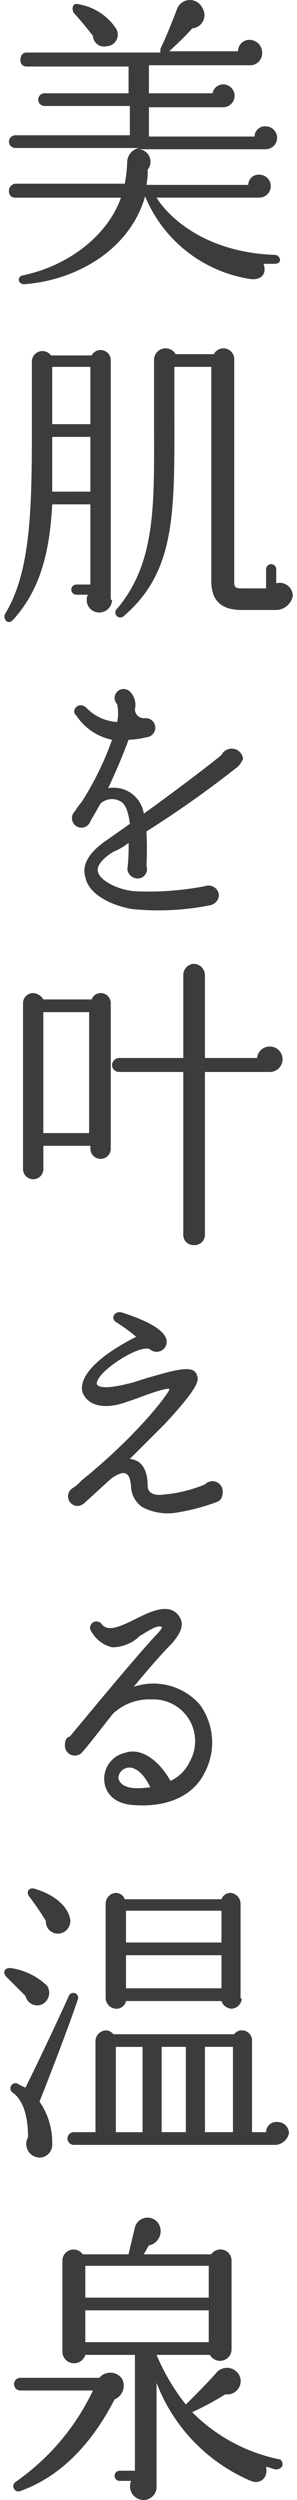<svg xmlns="http://www.w3.org/2000/svg" xmlns:xlink="http://www.w3.org/1999/xlink" width="24" height="202" viewBox="0 0 24 202">
  <defs>
    <clipPath id="clip-path">
      <rect id="長方形_718" data-name="長方形 718" width="24" height="202" transform="translate(712 1603)" fill="#fff"/>
    </clipPath>
  </defs>
  <g id="マスクグループ_17" data-name="マスクグループ 17" transform="translate(-712 -1603)" clip-path="url(#clip-path)">
    <g id="C_潤す_01" transform="translate(711.283 1602.103)">
      <path id="パス_1005" data-name="パス 1005" d="M22.933,22.213h-.926c.309.823-.206,1.337-1.028,1.234a10.991,10.991,0,0,1-8.535-6.684h0c-1.234,4.319-5.553,6.787-9.77,7.1-.514,0-.617-.617-.1-.72,3.5-.72,6.787-3.085,7.918-6.273H1.954a.486.486,0,0,1-.514-.514.576.576,0,0,1,.514-.617H10.8A11.332,11.332,0,0,0,11,13.883a1.207,1.207,0,0,1,.926-1.028H1.954a.514.514,0,0,1,0-1.028h9.255V9.461H4.319a.514.514,0,1,1,0-1.028h6.787V6.273H2.879a.486.486,0,0,1-.514-.514c0-.411.206-.617.514-.617h10.8V4.833c.411-.823,1.028-2.365,1.337-3.188a1.11,1.11,0,0,1,2.057-.1,1.076,1.076,0,0,1-.823,1.645c-.617.72-1.543,1.543-1.851,1.851H19.95a.922.922,0,0,1,.926-.926A1.031,1.031,0,0,1,21.9,5.142.972.972,0,0,1,20.876,6.17H12.752V8.433h5.142a.873.873,0,0,1,.823-.72.926.926,0,1,1,0,1.851H12.752v2.365h8.535a.84.84,0,0,1,.926-.823.926.926,0,0,1,0,1.851H11.929a1.006,1.006,0,0,1,.72,1.645,5.007,5.007,0,0,1-.1,1.234h8.227a.84.84,0,0,1,.926-.823.926.926,0,0,1,0,1.851h-8.33c.72,1.234,3.6,4.422,9.564,4.628a.442.442,0,0,1,.411.411C23.344,22.11,23.138,22.213,22.933,22.213ZM9.358,4.628A.9.9,0,0,1,8.227,3.8c-.309-.411-1.234-1.543-1.543-1.851-.206-.309-.1-.823.309-.72a4.529,4.529,0,0,1,3.085,1.954A.928.928,0,0,1,9.358,4.628Z" fill="#3c3c3c"/>
      <path id="パス_1006" data-name="パス 1006" d="M9.77,49.362A1.031,1.031,0,0,1,8.741,50.39a1.013,1.013,0,0,1-.926-1.44H6.89a.411.411,0,0,1,0-.823H8.021V41.649H4.936c-.206,4.011-1.028,6.993-3.188,9.358-.411.411-.823-.1-.617-.514,2.262-3.7,2.16-9.461,2.16-16.762v-3.6a.852.852,0,0,1,1.543-.514H8.124a.819.819,0,0,1,1.543.411V49.362ZM8.021,40.621V36.2H4.936v4.422ZM4.936,35.17H8.021V30.543H4.936Zm18.1,15.014H20.259c-1.748,0-2.468-.823-2.468-2.365V30.543H14.809v3.291c0,8.33.206,13.163-4.113,16.865a.4.4,0,1,1-.514-.617c3.188-3.8,2.982-8.535,2.982-15.014V30.028a.936.936,0,0,1,1.748-.514H18a.871.871,0,0,1,1.645.411v18c0,.411.1.514.617.514h1.954V46.894a.411.411,0,1,1,.823,0v1.131a1.062,1.062,0,0,1,1.337,1.028A1.4,1.4,0,0,1,23.036,50.185Z" fill="#3c3c3c"/>
      <path id="パス_1007" data-name="パス 1007" d="M19.95,62.833a84.243,84.243,0,0,1-7.4,5.245,24.527,24.527,0,0,1,0,2.777.76.76,0,0,1-.72,1.028.873.873,0,0,1-.823-.72,15.188,15.188,0,0,0,.1-2.16,4.862,4.862,0,0,1-1.234.72c-.514.309-1.44,1.028-1.234,1.645.206.72,1.645,1.44,2.982,1.543a23.939,23.939,0,0,0,5.656-.411.844.844,0,0,1,1.131.72.873.873,0,0,1-.72.823,21.1,21.1,0,0,1-6.273.309c-1.337-.206-3.5-1.028-3.8-2.571Q7.147,70.238,9.461,68.7l1.748-1.234c-.1-.823-.309-1.645-.823-1.851a1.38,1.38,0,0,0-1.543.206l-.823,1.44a.766.766,0,1,1-1.234-.823,4.354,4.354,0,0,1,.514-.72A24.488,24.488,0,0,0,9.77,60.674,4.566,4.566,0,0,1,6.89,58.72c-.514-.411.206-1.234.823-.617a3.716,3.716,0,0,0,2.468,1.131,3.4,3.4,0,0,0,0-1.44.786.786,0,0,1-.206-.514.734.734,0,0,1,1.234-.514,1.527,1.527,0,0,1,.411,1.44.729.729,0,0,0,.823.72.773.773,0,1,1,.1,1.543,6.944,6.944,0,0,1-1.44.206c-.411,1.131-.926,2.365-1.645,3.908a2.465,2.465,0,0,1,2.879,2.057c1.44-1.028,4.628-3.394,6.273-4.731a.922.922,0,0,1,1.748.309A2.151,2.151,0,0,1,19.95,62.833Z" fill="#3c3c3c"/>
      <path id="パス_1008" data-name="パス 1008" d="M9.667,93.685a.823.823,0,1,1-1.645,0v-.206h-3.8V95.33a.823.823,0,1,1-1.645,0V81.961a.811.811,0,0,1,.823-.823,1.049,1.049,0,0,1,.823.514H8.124a.773.773,0,0,1,.72-.514.811.811,0,0,1,.823.823ZM7.918,92.451v-9.77h-3.7v9.77Zm14.6-4.936H17.277v13.163a.84.84,0,0,1-.926.823.811.811,0,0,1-.823-.823V87.514H10.387A.576.576,0,0,1,9.77,87a.593.593,0,0,1,.617-.617h5.142V79.7a.907.907,0,0,1,.823-.926.922.922,0,0,1,.926.926v6.684h4.216a1.015,1.015,0,0,1,1.028-.926,1.028,1.028,0,1,1,0,2.057Z" fill="#3c3c3c"/>
      <path id="パス_1009" data-name="パス 1009" d="M18.2,122.273a16.508,16.508,0,0,1-3.085.823,4.419,4.419,0,0,1-2.879-.411,2.094,2.094,0,0,1-.926-1.645c-.1-1.337-.617-1.337-1.543-.72-.72.617-1.337,1.234-2.16,1.954a.889.889,0,0,1-.617.309.78.78,0,0,1-.411-1.44,3.281,3.281,0,0,0,.72-.617c4.833-3.908,7.3-7.4,7.1-7.4-.514-.1-2.674.823-3.394,1.028-1.645.617-2.982.411-3.5-.514-.411-.617-.411-2.365,4.216-4.731a14.714,14.714,0,0,0-1.543-1.131c-.617-.309-.206-1.028.411-.823,2.571.823,3.6,1.645,3.6,2.365a.815.815,0,0,1-1.337.617c-.72-.514-4.319,1.748-4.319,2.777.1.309.823.411,2.468,0,.514-.1,1.028-.309,1.748-.514,2.468-.72,3.7-1.028,3.908-.1.1.309.206.823-2.674,3.908l-2.777,2.777c1.131.1,1.44,1.131,1.44,2.16,0,.514.411.823,1.234.72a11.265,11.265,0,0,0,3.394-.823.834.834,0,0,1,1.44.514C18.716,121.965,18.511,122.171,18.2,122.273Z" fill="#3c3c3c"/>
      <path id="パス_1010" data-name="パス 1010" d="M11.518,146.749c-1.645-.1-2.262-1.028-2.365-1.851a2.151,2.151,0,0,1,1.645-2.365c1.131-.411,2.571.309,3.7,2.262a3.2,3.2,0,0,0,1.543-1.543,3.372,3.372,0,0,0-3.085-5.039,4.261,4.261,0,0,0-3.085,1.131c-.514.617-1.748,2.262-2.468,3.085a.8.8,0,0,1-1.44-.514c0-.411.1-.617.411-.72,1.028-1.234,5.348-6.479,6.993-8.227.309-.309.514-.617.411-.617-.411-.206-1.337.514-1.748.72A3.19,3.19,0,0,1,9.77,134a2.617,2.617,0,0,1-1.645-1.234.516.516,0,1,1,.823-.617c.514.617,1.44.206,2.879-.514,1.234-.617,2.674-1.234,3.394-.1.411.617.1,1.337-.617,2.16-.926.926-2.057,2.262-3.085,3.5a4.973,4.973,0,0,1,5.348,1.44,5.188,5.188,0,0,1,.411,5.45C16.351,146.029,14.192,146.954,11.518,146.749Zm-.617-2.982a.862.862,0,0,0-.617.823c.206.72,1.028.926,2.571.72C12.238,143.972,11.415,143.561,10.9,143.766Z" fill="#3c3c3c"/>
      <path id="パス_1011" data-name="パス 1011" d="M4.011,162.894a.976.976,0,0,1-1.234-.72l-1.543-1.543c-.309-.309-.206-.72.309-.72a5.373,5.373,0,0,1,2.982,1.44A1.04,1.04,0,0,1,4.011,162.894Zm-.1,7.816A5.782,5.782,0,0,1,4.936,174.1a1.047,1.047,0,0,1-.926,1.131,1.1,1.1,0,0,1-1.028-1.645c0-1.954-.514-3.085-1.234-3.6a.415.415,0,0,1,.411-.72,3.424,3.424,0,0,0,.617.309c.926-1.851,2.674-5.553,3.5-7.4a.392.392,0,1,1,.72.309C6.273,164.642,4.731,168.653,3.908,170.71ZM5.45,157.135a.972.972,0,0,1-1.028-1.028,22.022,22.022,0,0,0-1.337-1.954c-.309-.411,0-.823.514-.617,1.645.514,2.571,1.44,2.777,2.365A1.015,1.015,0,0,1,5.45,157.135Zm17.585,17.071H6.684a.514.514,0,0,1,0-1.028H8.433v-7.4a.885.885,0,0,1,.823-.823.733.733,0,0,1,.617.309h9.77a.733.733,0,0,1,.617-.309.811.811,0,0,1,.823.823v7.4h1.131a.84.84,0,0,1,.926-.823.922.922,0,0,1,.926.926A1.207,1.207,0,0,1,23.036,174.206ZM20.259,162.38a.885.885,0,0,1-.823.823.9.9,0,0,1-.823-.617H10.9a.782.782,0,0,1-.823.617.885.885,0,0,1-.823-.823v-7.713a.885.885,0,0,1,.823-.823.773.773,0,0,1,.72.514h7.816a.773.773,0,0,1,.72-.514.885.885,0,0,1,.823.823v7.713Zm-8.021,10.8v-6.89h-2.16v6.89ZM10.9,157.855h7.713v-2.571H10.9Zm0,3.7h7.713v-2.674H10.9Zm2.879,11.621h1.954v-6.89H13.78Zm3.5,0h2.262v-6.89H17.277Z" fill="#3c3c3c"/>
      <path id="パス_1012" data-name="パス 1012" d="M9.975,194.774c-2.057,4.011-4.731,6.376-7.61,7.4a.418.418,0,0,1-.411-.72,18.821,18.821,0,0,0,6.273-7.4H2.365a.514.514,0,1,1,0-1.028H8.741a1.158,1.158,0,0,1,1.851.1A1.207,1.207,0,0,1,9.975,194.774Zm13.06,5.656c-.206,0-.617-.206-.823-.206.206.926-.514,1.44-1.234,1.131a14.052,14.052,0,0,1-7.61-7.918v8.33A1.057,1.057,0,0,1,12.34,202.9a1.106,1.106,0,0,1-1.028-1.543h-.926a.411.411,0,1,1,0-.823h1.234v-9.358H7.61a.946.946,0,0,1-1.851-.206v-7.4A.9.9,0,0,1,7.4,183.05h3.7l.514-2.16a1.057,1.057,0,0,1,1.851-.411,1.17,1.17,0,0,1-.72,1.851l-.411.72h5.45a.9.9,0,0,1,1.645.514v7.2a.932.932,0,0,1-1.748.411H13.369a17.18,17.18,0,0,0,2.365,4.011c.514-.514,1.954-1.954,2.468-2.571a1.12,1.12,0,0,1,1.954.514,1.091,1.091,0,0,1-1.234,1.234,23.2,23.2,0,0,1-2.674,1.44,13.771,13.771,0,0,0,6.993,3.8c.206,0,.309.206.309.514A.565.565,0,0,1,23.036,200.43ZM7.61,186.547h9.975v-2.571H7.61Zm0,3.6h9.975v-2.571H7.61Z" fill="#3c3c3c"/>
    </g>
  </g>
</svg>

